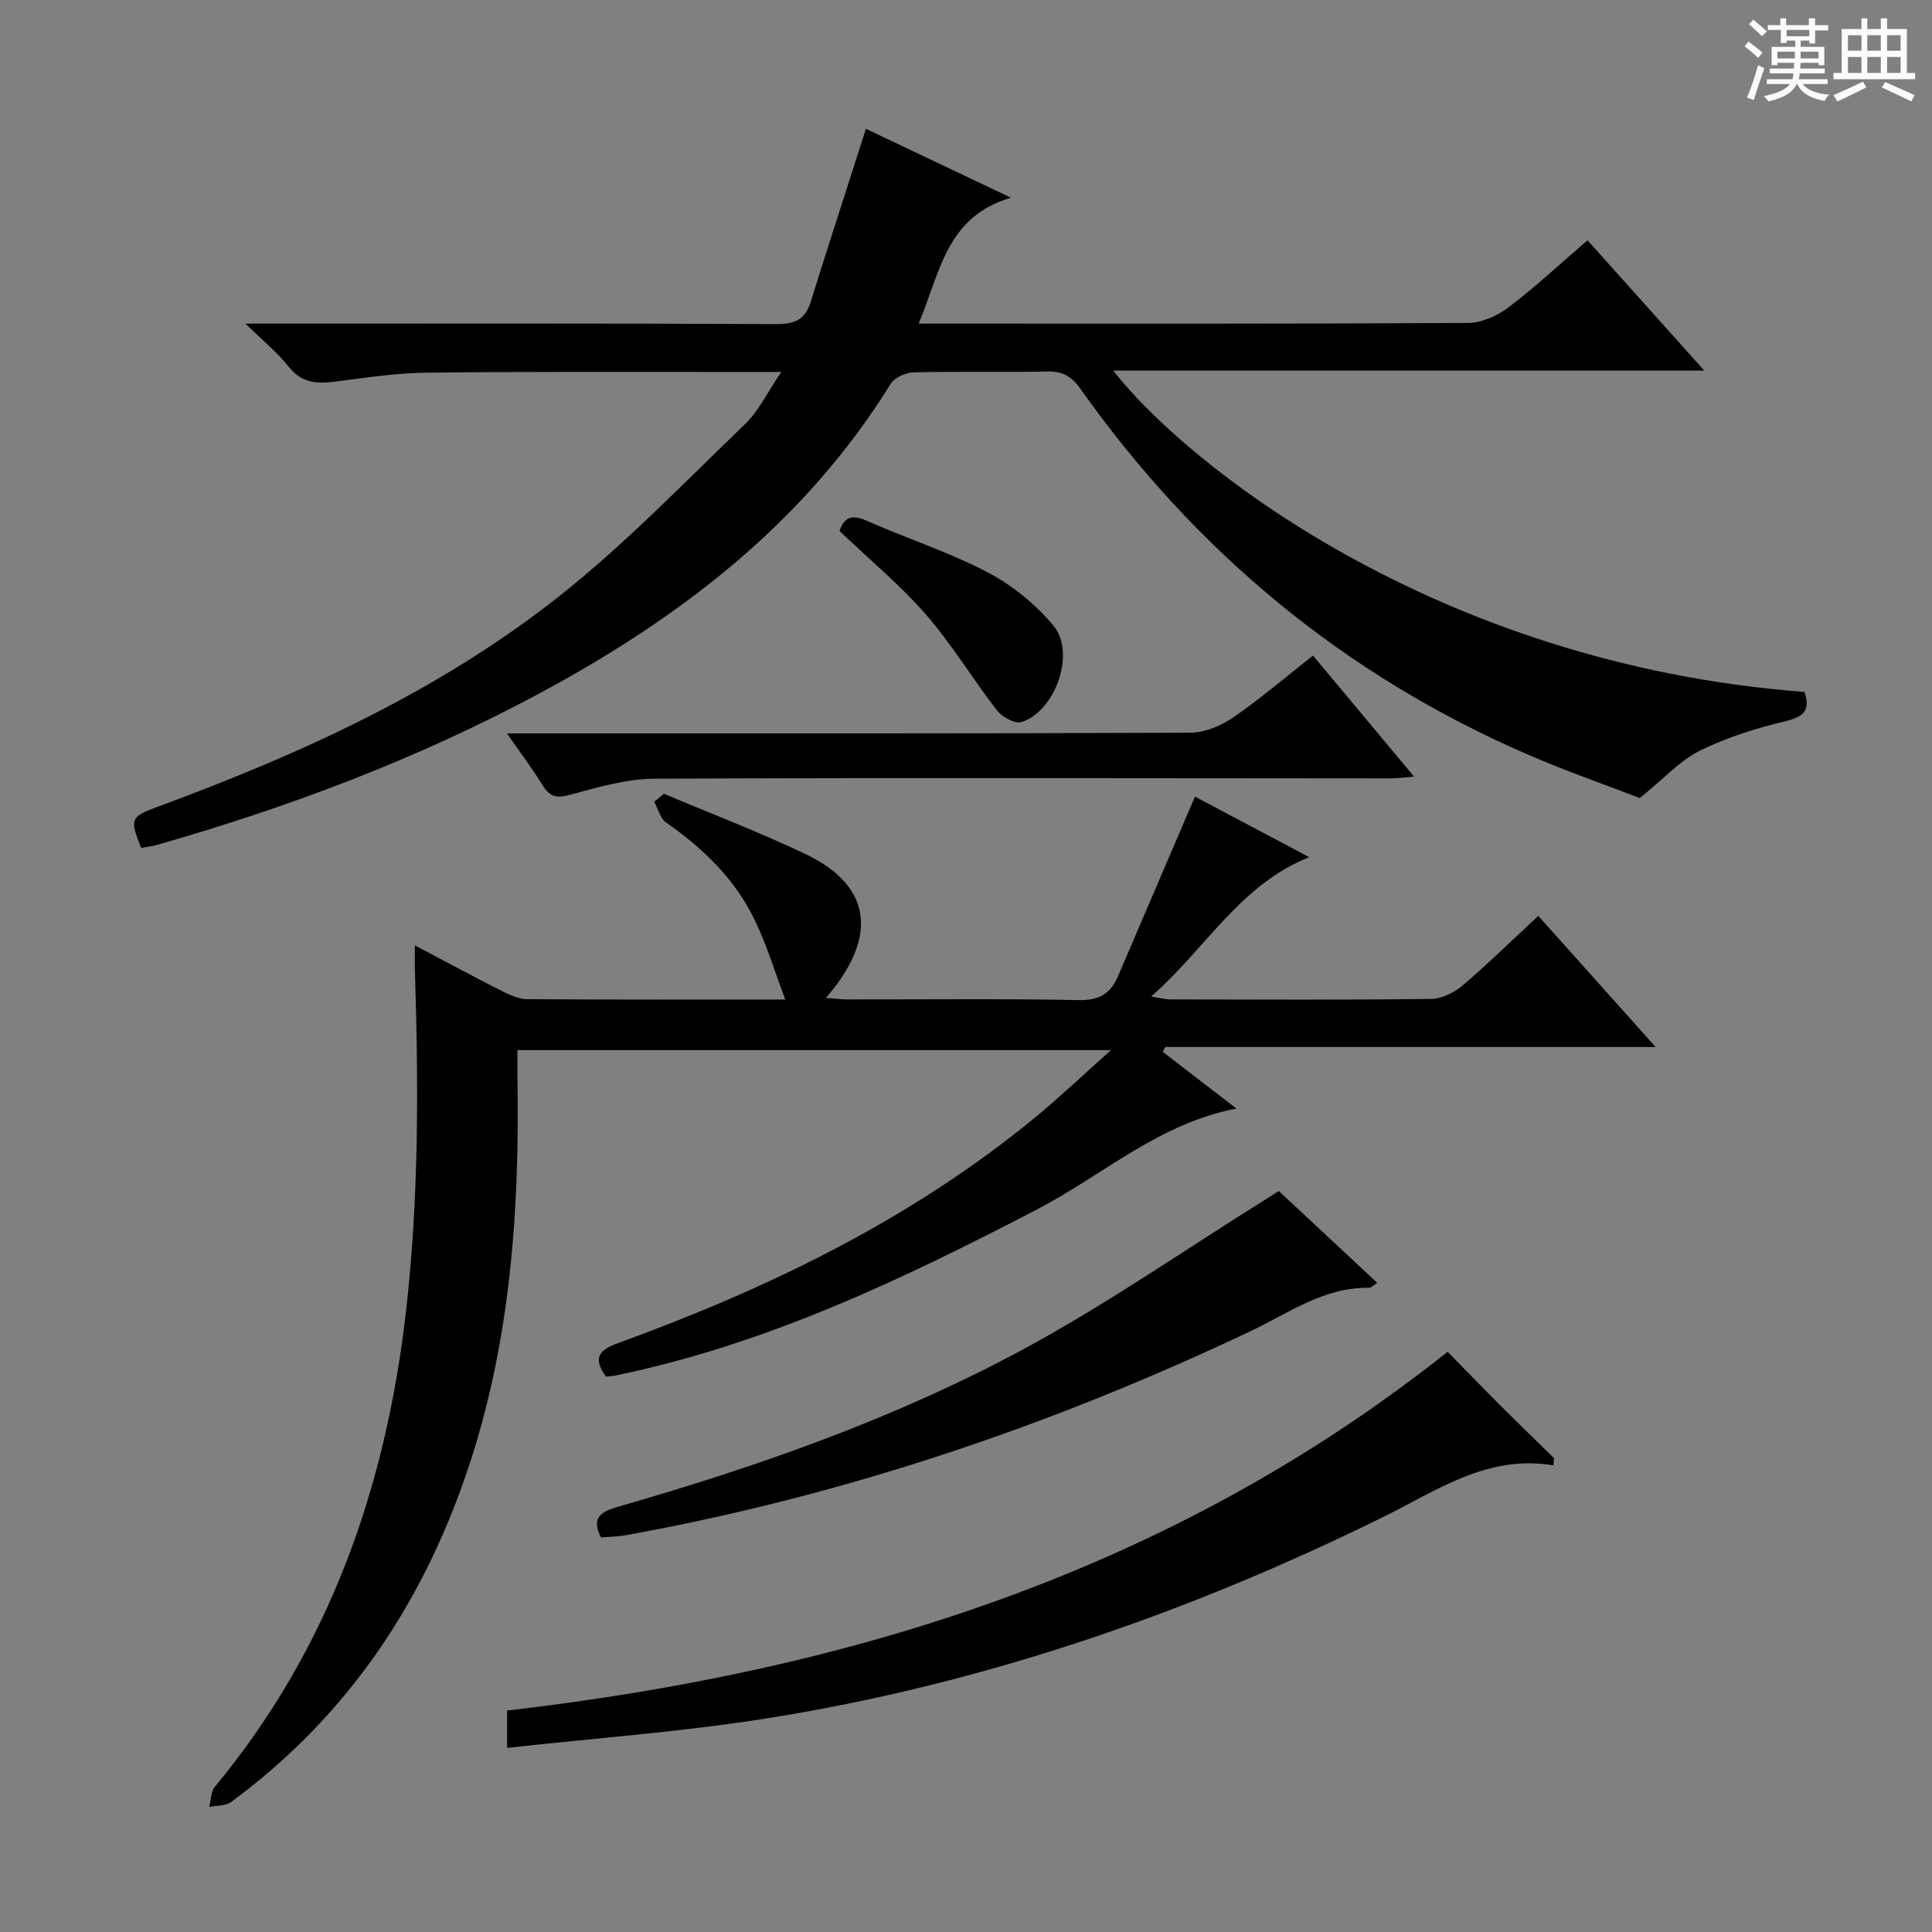 <svg enable-background="new 0 0 400 400" viewBox="0 0 400 400" xmlns="http://www.w3.org/2000/svg"><rect x="0" y="0" width="400" height="400" fill="#808080" stroke="none"/><path d="m361.2 9.6.8-1c.9.7 1.9 1.4 2.9 2.3l-.9 1.1c-1-1-2-1.8-2.8-2.4zm.5 10.6c.9-2.1 1.6-4.3 2.3-6.7.4.2.8.4 1.3.6-.7 2.1-1.5 4.3-2.2 6.6zm.4-15.2.9-.9c1 .8 2 1.6 2.8 2.4l-1 1c-.9-.9-1.8-1.7-2.7-2.5zm12.5-1.2h1.2v1.4h2.7v1.1h-2.7v2.7h-1.2v-.6h-1.8v1.3h4.9v3.8h-1.2v-.5h-3.7c0 .4-.1.9-.1 1.2h5.1v1h-5.2c0 .5-.1.9-.2 1.2h6v1h-5.2c1.1 1.3 2.9 2 5.5 2.2-.4.4-.7.8-.9 1.3-2.9-.5-4.8-1.6-5.7-3.5h-.1c-.8 1.7-2.7 2.9-5.9 3.6-.2-.4-.6-.8-.9-1.1 2.8-.6 4.6-1.4 5.4-2.5h-4.8v-1h5.3c.1-.3.2-.7.2-1.2h-4.9v-1h5c0-.4 0-.8.1-1.2h-3.5v.5h-1.2v-3.8h4.9v-1.3h-1.8v.5h-1.2v-2.7h-2.7v-1h2.6v-1.4h1.2v1.4h4.7v-1.4zm-6.6 8.3h3.6c0-.4 0-.9 0-1.4h-3.6zm1.9-4.6h4.7v-1.3h-4.7zm6.6 3.2h-3.7v1.4h3.7z" fill="#fafbfa"/><path d="m385.3 3.8h1.3v2.2h2.8v-2.2h1.3v2.2h4.1v9.1h1.7v1.3h-16.9v-1.3h1.7v-9.1h4.1v-2.2zm.4 13.1.7 1.2c-1.8.9-3.8 1.9-6 2.9-.2-.4-.5-.8-.8-1.3 2.3-1 4.3-1.9 6.1-2.8zm-3.1-6.4h2.8v-3.2h-2.8zm0 4.6h2.8v-3.3h-2.8zm4-4.6h2.8v-3.2h-2.8zm0 4.6h2.8v-3.3h-2.8zm3.7 1.9c2.1.9 4.1 1.8 6.1 2.7l-.7 1.3c-2.2-1.1-4.2-2-6.1-2.9zm3.2-9.7h-2.8v3.2h2.8zm-2.8 7.8h2.8v-3.3h-2.8z" fill="#fafbfa"/><g fill="#010000"><path d="m29.22 175.54c-2.41-5.99-2.21-6.44 3.5-8.54 29.62-10.92 58.28-23.94 83.14-43.63 13.63-10.8 25.81-23.46 38.38-35.55 2.87-2.76 4.67-6.64 7.52-10.81-4.43 0-7.71 0-10.99 0-20.83.02-41.66-.1-62.49.15-6.28.07-12.56 1.04-18.81 1.84-3.8.49-7 .36-9.69-3.06-2.31-2.94-5.3-5.35-8.96-8.94h6.64c34.49 0 68.99-.07 103.48.1 3.78.02 5.82-1.1 6.92-4.64 3.3-10.59 6.73-21.14 10.11-31.71.4-1.24.8-2.48 1.31-4.08 9.71 4.61 19.14 9.09 30.03 14.26-13.54 3.97-14.66 15.65-19.12 26.07h5.31c36.16 0 72.32.07 108.48-.14 2.81-.02 6.03-1.47 8.33-3.22 5.56-4.22 10.68-9 16.37-13.89 7.9 8.81 15.72 17.54 24.18 26.98-41.29 0-81.66 0-122.38 0 14.71 18.94 66.39 60.72 143.11 66.53 1.21 3.57.14 5.08-3.79 6.02-6.1 1.46-12.22 3.36-17.82 6.12-4.12 2.03-7.41 5.74-12.48 9.83-6.53-2.52-14.94-5.45-23.1-8.97-38.08-16.47-68.82-42.01-92.75-75.81-1.87-2.64-3.76-3.62-6.95-3.54-9.16.21-18.33-.04-27.49.18-1.65.04-3.98 1.05-4.79 2.36-17.84 28.8-43.61 48.49-72.94 64.22-25.16 13.5-51.7 23.47-79.09 31.29-.95.29-1.95.37-3.17.58z"/><path d="m137.46 164.34c9.76 4.12 19.68 7.9 29.24 12.45 14.8 7.05 14.43 18.15 4.3 29.81 1.69.13 3.05.32 4.4.32 16 .02 32-.17 47.99.14 4.17.08 6.53-1.34 8.06-4.9 4.84-11.3 9.68-22.59 14.52-33.88.45-1.05.91-2.1 1.44-3.35 7.93 4.2 15.68 8.31 23.66 12.54-14.35 5.68-21.42 18.95-32.74 28.85 1.9.3 2.93.59 3.96.6 18 .03 35.99.12 53.99-.1 2.19-.03 4.75-1.28 6.48-2.75 5.31-4.51 10.3-9.41 15.73-14.45 8.02 8.96 15.84 17.71 24.29 27.15-34.46 0-68 0-101.54 0-.16.34-.33.68-.49 1.02 4.97 3.83 9.95 7.65 15.24 11.72-16.01 3.06-27.66 13.79-41.18 20.83-27.95 14.55-56.23 28.02-87.35 34.44-.63.13-1.28.16-1.99.24-2.54-3.52-1.89-5.34 2.3-6.87 31.1-11.32 60.68-25.54 86.45-46.72 5.12-4.21 9.92-8.78 15.79-14.01-41.63 0-81.96 0-122.88 0 0 1.71-.03 3.48 0 5.25.49 29.25-1.59 58.07-11.81 85.92-9.61 26.21-24.98 47.94-47.49 64.51-1.14.84-3 .69-4.52 1 .37-1.4.33-3.14 1.17-4.16 23.7-28.61 35.4-61.95 39.58-98.45 2.67-23.39 2.59-46.79 1.85-70.24-.05-1.59-.01-3.19-.01-5.52 6.46 3.41 12.26 6.54 18.14 9.52 1.58.8 3.39 1.6 5.1 1.62 17.82.12 35.64.07 53.44.07-2.07-5.5-3.72-10.98-6.15-16.1-4.08-8.63-10.7-15.13-18.52-20.53-1.23-.85-1.66-2.85-2.46-4.32.69-.56 1.35-1.11 2.01-1.65z"/><path d="m321.64 303.39c-13.59-2.29-23.98 5.11-35.05 10.58-40.58 20.04-83 34.67-127.76 41.79-17.65 2.81-35.55 4.09-53.84 6.12 0-3.18 0-5.23 0-7.73 70.88-8.2 137.27-28.64 194.73-74.28 3.61 3.68 7.26 7.46 10.97 11.17 3.65 3.65 7.37 7.23 11.05 10.85-.02.5-.06 1-.1 1.5z"/><path d="m264.76 246.59c6.71 6.26 13.38 12.47 20.39 19.01-.75.46-1.24 1.03-1.71 1.02-9.32-.14-16.67 5.25-24.52 8.98-41.34 19.61-84.32 34.11-129.39 42.26-1.63.29-3.31.3-5.1.45-2.2-4.25.23-5.41 3.68-6.4 28.96-8.32 57.38-18.31 83.9-32.64 17.2-9.29 33.35-20.55 49.97-30.92.84-.53 1.67-1.06 2.78-1.76z"/><path d="m271.84 135.72c6.84 8.2 13.62 16.31 20.93 25.07-2.16.17-3.55.37-4.93.37-50.78-.02-101.55-.16-152.33.06-5.85.03-11.77 1.78-17.49 3.34-2.81.76-4.23.39-5.69-2-2.06-3.36-4.45-6.51-7.37-10.72h6.11c45.12 0 90.23.06 135.35-.14 3-.01 6.38-1.43 8.91-3.17 5.61-3.85 10.79-8.31 16.51-12.81z"/><path d="m173.81 109.93c.9-2.63 2.37-3.57 5.53-2.16 8.32 3.69 17.07 6.5 25.11 10.71 5.12 2.68 9.99 6.63 13.68 11.08 4.66 5.64.35 17.73-6.64 19.93-1.34.42-4.01-1.03-5.06-2.39-5.07-6.53-9.35-13.7-14.76-19.91-5.31-6.09-11.62-11.3-17.86-17.26z"/></g></svg>